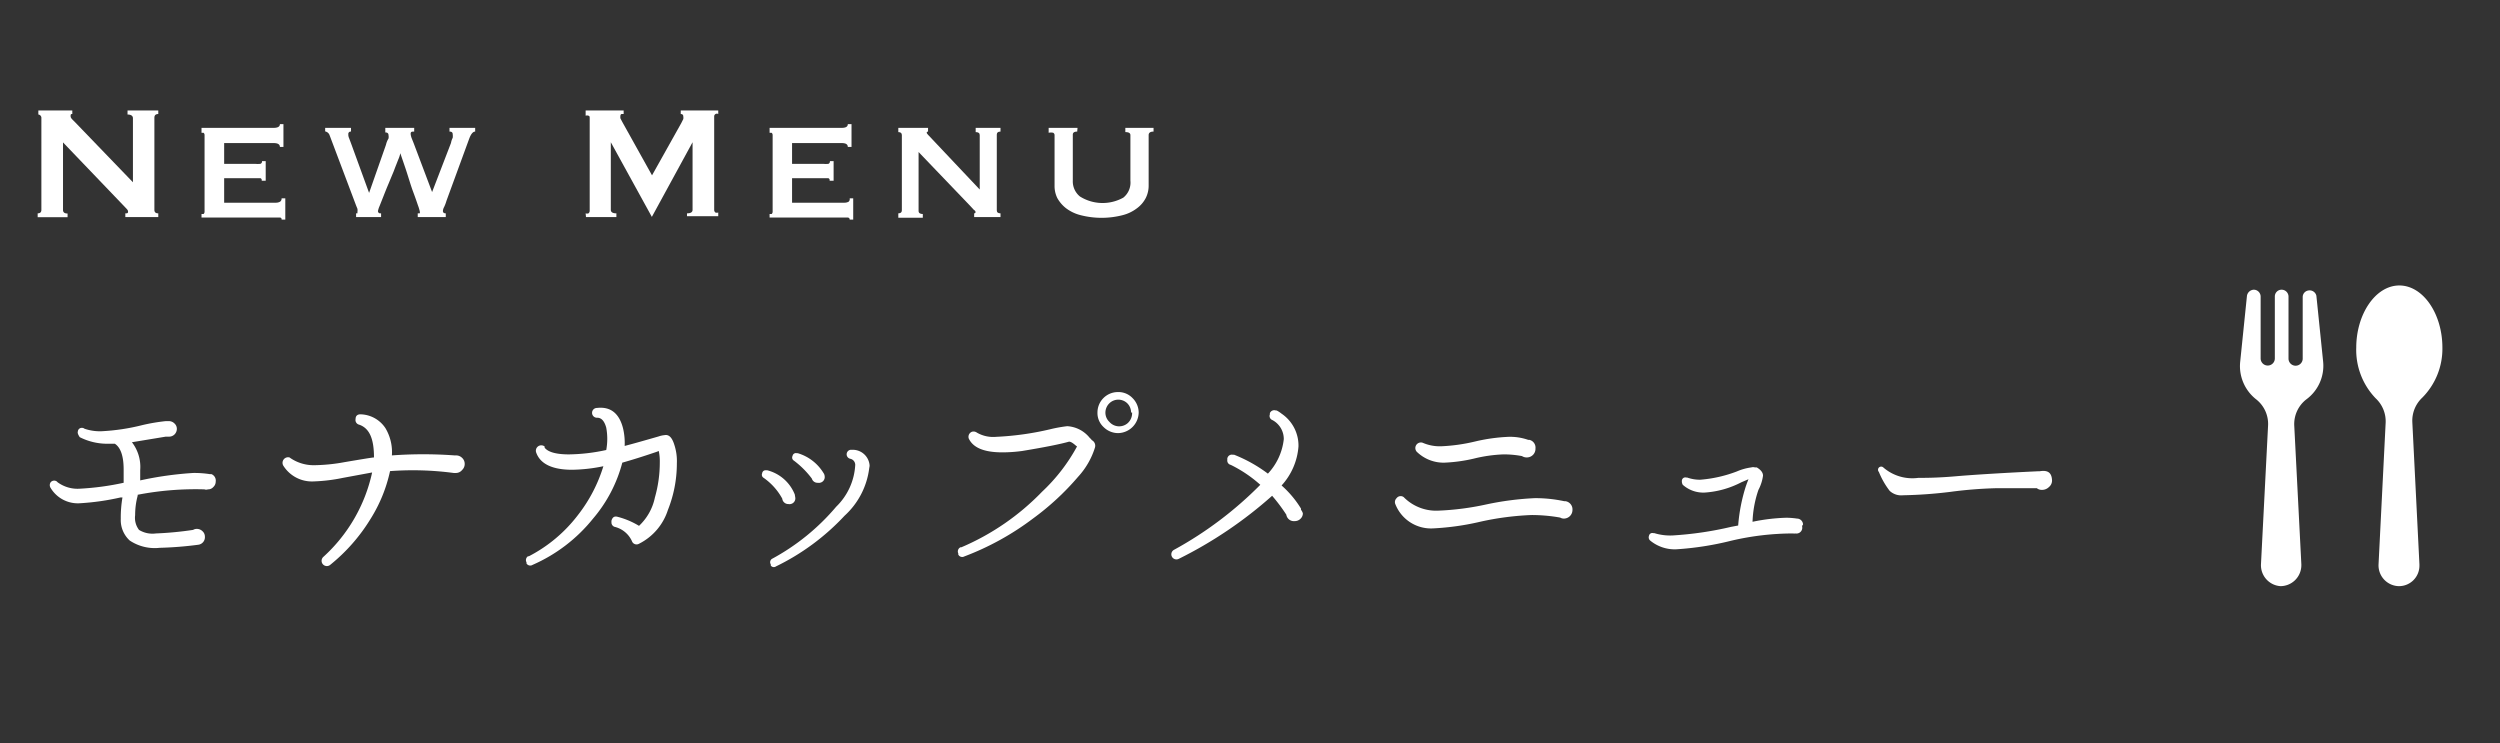 <svg id="レイヤー_1" data-name="レイヤー 1" xmlns="http://www.w3.org/2000/svg" viewBox="0 0 148 44"><rect x="0" y="0" width="148" height="44" fill="#333333" stroke="none"/><defs><style>.cls-1{fill:#fff;}</style></defs><path class="cls-1" d="M2.23,12.63c.15,0,.22-.07.22-.21V7a.2.2,0,0,0-.18-.22h0V6.54H4.28v.21c-.07,0-.1,0-.1.12s.08.18.24.34l3.45,3.58V7c0-.14-.11-.22-.32-.22V6.54H9.37v.21c-.16,0-.23.08-.23.22v5.45c0,.14.07.21.23.21v.22H7.42v-.22c.11,0,.16,0,.16-.1s-.07-.15-.19-.28L3.73,8.43v4q0,.21.27.21v.22H2.23Z"/><path class="cls-1" d="M16.57,8.7c0-.16-.13-.23-.38-.23H13.27V9.7h1.84a1.5,1.5,0,0,0,.3,0,.14.14,0,0,0,.1-.16h.22V10.7h-.24a.12.12,0,0,0-.07-.15H13.27V12h3.07a.5.5,0,0,0,.24-.06.22.22,0,0,0,.09-.2h.22V13h-.22a.1.1,0,0,0-.08-.12H11.93v-.21h.12a.18.18,0,0,0,.06-.14V8a.18.18,0,0,0-.06-.14h-.12V7.57h4.26c.25,0,.38-.07.38-.22h.21V8.7Z"/><path class="cls-1" d="M20.78,7.79a.14.14,0,0,0-.16.12V8a.59.59,0,0,0,.05.19l.12.32,1.06,2.91h0l1-2.85A1.21,1.21,0,0,1,23,8.2.54.54,0,0,0,23,8c0-.11-.07-.16-.19-.16V7.57h1.71v.22c-.14,0-.21,0-.21.14a1,1,0,0,0,.06.25l.12.3,1.09,2.89,1.12-2.91a1,1,0,0,1,.1-.3.74.74,0,0,0,0-.21c0-.11-.06-.16-.19-.16V7.57h1.52v.22c-.13,0-.25.14-.36.44l-1.34,3.66a2.35,2.35,0,0,1-.14.37.57.57,0,0,0-.07.22c0,.1.05.15.17.15v.22H24.73v-.22h.12a.24.24,0,0,0,0-.12,2.47,2.47,0,0,0-.11-.36c-.07-.21-.16-.47-.28-.79s-.22-.66-.36-1.1-.27-.79-.4-1.19h0a1.86,1.86,0,0,1-.13.39c-.07.19-.16.4-.25.65l-.32.77c-.11.26-.21.51-.3.74l-.23.58a1.43,1.43,0,0,0-.09.27.13.13,0,0,0,.11.16h.07v.22H21.08v-.22h.08v-.08a.61.61,0,0,0,0-.19l-.07-.17L19.51,8a.34.34,0,0,0-.26-.22V7.57h1.53Z"/><path class="cls-1" d="M34.67,12.63a.25.25,0,0,0,.17,0,.2.2,0,0,0,.07-.16V7c0-.08,0-.13-.07-.15a.25.25,0,0,0-.17,0V6.54h2.25v.21h-.13a.11.11,0,0,0-.06.11.38.38,0,0,0,0,.15l.11.21,1.76,3.16,1.73-3.09.12-.24a.43.43,0,0,0,0-.16c0-.09-.05-.14-.15-.14V6.54h2.22v.21a.16.16,0,0,0-.24.15v5.52a.2.2,0,0,0,.07.16.25.25,0,0,0,.17,0v.22H40.67v-.17q.33,0,.33-.21v-4h0l-2.41,4.42h0L36.16,8.42h0v4q0,.21.33.21v.22h-1.8Z"/><path class="cls-1" d="M50.19,8.7c0-.16-.12-.23-.37-.23H46.89V9.7h1.85a1.5,1.5,0,0,0,.3,0,.15.15,0,0,0,.09-.16h.22V10.7h-.24a.12.12,0,0,0-.07-.15H46.89V12H50a.5.5,0,0,0,.24-.06.21.21,0,0,0,.06-.2h.21V13H50.3a.11.11,0,0,0-.1-.12H45.56v-.21h.12a.18.18,0,0,0,.06-.14V8a.18.18,0,0,0-.06-.14h-.12V7.57h4.26c.25,0,.37-.07.37-.22h.22V8.7Z"/><path class="cls-1" d="M53.18,12.63q.21,0,.21-.18V8q0-.18-.21-.18V7.57h1.76v.22s-.08,0-.08.06.09.14.26.32L58,11.22V8q0-.18-.24-.18V7.57h1.47v.22c-.15,0-.22.06-.22.18v4.48c0,.12.07.18.22.18v.22H57.67v-.22s.08,0,.08-.06,0-.08-.11-.16l-.26-.28L54.38,9v3.49c0,.12.09.18.25.18v.22H53.18Z"/><path class="cls-1" d="M63.77,7.79c-.17,0-.26.06-.26.18V10.7a1.15,1.15,0,0,0,.42.93,2.52,2.52,0,0,0,2.57.07,1.14,1.14,0,0,0,.42-1V8q0-.18-.3-.18V7.57h1.67v.22Q68,7.79,68,8v3a1.62,1.62,0,0,1-.17.72,1.74,1.74,0,0,1-.51.6,2.34,2.34,0,0,1-.87.42,5,5,0,0,1-2.47,0,2.39,2.39,0,0,1-.88-.42,2,2,0,0,1-.51-.6,1.61,1.61,0,0,1-.16-.72V8a.16.16,0,0,0-.08-.14.61.61,0,0,0-.27,0V7.57h1.71Z"/><path class="cls-1" d="M12.77,28.51a.43.43,0,0,1-.14.32.4.4,0,0,1-.32.14.31.31,0,0,1-.21,0,18.06,18.06,0,0,0-3.95.32v.06Q8,29.9,8,30.5a1.18,1.18,0,0,0,.23.87,1.52,1.52,0,0,0,1,.21,20.22,20.22,0,0,0,2.2-.21.43.43,0,0,1,.22-.06.48.48,0,0,1,.34.14.43.43,0,0,1,.14.32.45.45,0,0,1-.4.48h0a21.48,21.48,0,0,1-2.27.18A2.67,2.67,0,0,1,7.68,32a1.64,1.64,0,0,1-.53-1.28,7.06,7.06,0,0,1,.1-1.27H7.13a14.59,14.59,0,0,1-2.36.34A1.88,1.88,0,0,1,3,28.89a.3.3,0,0,1,0-.34.27.27,0,0,1,.36-.05l.05.05a2,2,0,0,0,1.33.38,16,16,0,0,0,2.58-.35v-.79c0-.79-.18-1.3-.52-1.52H6.33a3.61,3.61,0,0,1-1.61-.39c-.1-.15-.14-.26-.11-.34a.23.23,0,0,1,.26-.21.21.21,0,0,1,.13.05,2.82,2.82,0,0,0,1,.15,12.31,12.31,0,0,0,2.41-.36,10.92,10.92,0,0,1,1.41-.24H10a.47.47,0,0,1,.33.14.43.43,0,0,1,.14.32.47.47,0,0,1-.14.33.46.46,0,0,1-.33.13H9.81l-2,.33a2.39,2.39,0,0,1,.49,1.65v.61A20.65,20.65,0,0,1,11.43,28a6,6,0,0,1,1,.07h.09A.41.41,0,0,1,12.77,28.51Z"/><path class="cls-1" d="M27.51,27.46a.48.48,0,0,1-.15.36A.47.47,0,0,1,27,28h-.14a18.27,18.27,0,0,0-3.77-.11,8.82,8.82,0,0,1-1.16,2.84,10.54,10.54,0,0,1-2.37,2.7.31.31,0,1,1-.42-.46h0a9.45,9.45,0,0,0,2.89-5l-1.73.32a10.09,10.09,0,0,1-1.73.21,2,2,0,0,1-1.79-.92.33.33,0,0,1,.36-.5l.07.05a2.45,2.45,0,0,0,1.41.41,10.52,10.52,0,0,0,1.77-.18c1-.17,1.61-.27,1.75-.28,0-1.09-.26-1.73-.88-1.94a.28.28,0,0,1-.21-.33c0-.21.13-.3.35-.28a1.82,1.82,0,0,1,1.42.82,2.77,2.77,0,0,1,.38,1.61,25.52,25.52,0,0,1,3.71,0H27a.5.5,0,0,1,.35.14A.48.48,0,0,1,27.51,27.46Z"/><path class="cls-1" d="M39.91,26.3a3.1,3.1,0,0,1,.16,1.13,7.44,7.44,0,0,1-.53,2.76,3.39,3.39,0,0,1-1.71,2,.29.29,0,0,1-.4-.11s0,0,0,0h0a1.52,1.52,0,0,0-1-.88.27.27,0,0,1-.23-.3.19.19,0,0,1,0-.08c.06-.21.18-.28.38-.22h0a4.75,4.75,0,0,1,1.25.53,3.18,3.18,0,0,0,.94-1.68,7.54,7.54,0,0,0,.29-2.06A3,3,0,0,0,39,26.7l-.16.06c-.79.27-1.47.48-2,.63a8.36,8.36,0,0,1-1.73,3.31,9.44,9.44,0,0,1-3.58,2.74.26.26,0,0,1-.36-.08l0-.07a.27.27,0,0,1,.09-.36l.05,0a8.65,8.65,0,0,0,2.92-2.46,8.93,8.93,0,0,0,1.49-2.87,9.62,9.62,0,0,1-1.85.21c-1.18,0-1.88-.35-2.12-1h0a.32.32,0,0,1,.49-.38.18.18,0,0,1,0,.07c.21.27.7.4,1.45.4a10.84,10.84,0,0,0,2.2-.26,3.66,3.66,0,0,0,0-1.32c-.11-.4-.29-.6-.55-.59a.29.29,0,0,1,0-.58c.8-.09,1.31.31,1.54,1.19a3.78,3.78,0,0,1,.1,1.06c.61-.16,1.27-.35,2-.56a1.55,1.55,0,0,1,.36-.08C39.6,25.71,39.78,25.9,39.91,26.3Z"/><path class="cls-1" d="M47.08,29.45a.34.34,0,0,1-.28.39.21.21,0,0,1-.11,0,.36.36,0,0,1-.38-.32,3.61,3.61,0,0,0-1.1-1.23.21.21,0,0,1-.09-.27.2.2,0,0,1,.22-.18l.08,0a2.39,2.39,0,0,1,1.63,1.43Zm4.38-1.75A4.56,4.56,0,0,1,50,30.53a13.77,13.77,0,0,1-4.06,3,.22.22,0,0,1-.31-.05l0-.07a.24.24,0,0,1,.06-.32l0,0A13.15,13.15,0,0,0,49.5,30a3.72,3.72,0,0,0,1.13-2.48.37.37,0,0,0-.29-.36.27.27,0,0,1,0-.53h.07a1,1,0,0,1,1.07.92A.61.61,0,0,1,51.46,27.7Zm-2.64.49a.34.34,0,0,1-.28.39.21.21,0,0,1-.11,0,.35.35,0,0,1-.37-.25A5.32,5.32,0,0,0,47,27.27a.21.21,0,0,1-.08-.28.2.2,0,0,1,.25-.16l.06,0A2.68,2.68,0,0,1,48.75,28,.37.37,0,0,1,48.82,28.19Z"/><path class="cls-1" d="M64.82,26.5a4.56,4.56,0,0,1-1,1.73,15.63,15.63,0,0,1-2.67,2.47,16.26,16.26,0,0,1-4.06,2.24.26.26,0,0,1-.36-.11s0,0,0-.07a.27.27,0,0,1,.13-.36l.05,0a14.6,14.6,0,0,0,4.78-3.29,10.57,10.57,0,0,0,2.07-2.68l-.07-.05c-.2-.18-.34-.25-.42-.23-.45.13-1.37.32-2.77.55a8.89,8.89,0,0,1-1.15.08c-1.09,0-1.74-.27-2-.82a.32.32,0,0,1,.19-.4.33.33,0,0,1,.29.05,1.93,1.93,0,0,0,1.15.25,17.25,17.25,0,0,0,3.2-.45,8.37,8.37,0,0,1,1-.18,1.84,1.84,0,0,1,1.33.69.86.86,0,0,1,.13.14A.37.37,0,0,1,64.82,26.5Zm2.59-2.08a1.24,1.24,0,0,1-1.22,1.22,1.22,1.22,0,0,1-.86-.36,1.13,1.13,0,0,1-.36-.86,1.21,1.21,0,0,1,1.21-1.21h0a1.15,1.15,0,0,1,.86.35A1.22,1.22,0,0,1,67.41,24.42Zm-.45,0a.77.77,0,0,0-.22-.54.76.76,0,0,0-1.07,0l0,0a.78.78,0,0,0-.23.54.75.75,0,0,0,.23.55.77.77,0,0,0,1.09.08.79.79,0,0,0,.26-.63Z"/><path class="cls-1" d="M77.13,30.39a.44.44,0,0,1-.13.31.48.48,0,0,1-.36.15.45.45,0,0,1-.49-.38,10.22,10.22,0,0,0-.84-1.12,24.92,24.92,0,0,1-5.52,3.73.3.3,0,1,1-.29-.53,22.05,22.05,0,0,0,5.11-3.85,7.68,7.68,0,0,0-1.75-1.18.26.26,0,0,1-.2-.31.13.13,0,0,1,0-.08.27.27,0,0,1,.32-.21s0,0,.08,0a8.54,8.54,0,0,1,2,1.12A3.54,3.54,0,0,0,76,26a1.27,1.27,0,0,0-.67-1.13.26.26,0,0,1-.15-.35.16.16,0,0,1,0-.07.28.28,0,0,1,.35-.15l.05,0h0a1.81,1.81,0,0,1,.29.19,2.28,2.28,0,0,1,1,1.94,3.85,3.85,0,0,1-1,2.31,6,6,0,0,1,1.15,1.37v.07A.62.62,0,0,1,77.13,30.39Z"/><path class="cls-1" d="M93.09,30.19a.51.51,0,0,1-.51.51h0a.43.43,0,0,1-.22-.06,9.68,9.68,0,0,0-1.7-.15,16.88,16.88,0,0,0-3,.39,15.62,15.62,0,0,1-2.8.4,2.27,2.27,0,0,1-2.25-1.42.32.32,0,0,1,.07-.37.3.3,0,0,1,.42-.06l.06.06a2.7,2.7,0,0,0,2,.74A16.22,16.22,0,0,0,88,29.86a17.46,17.46,0,0,1,2.88-.37,8.23,8.23,0,0,1,1.72.18h.07A.49.49,0,0,1,93.09,30.19ZM90.9,26.55a.51.51,0,0,1-.49.53h0A.52.52,0,0,1,90.1,27,5.78,5.78,0,0,0,89,26.9a8.59,8.59,0,0,0-1.75.25,9.33,9.33,0,0,1-1.75.24,2.28,2.28,0,0,1-1.59-.61.33.33,0,0,1,.31-.57l0,0a2.55,2.55,0,0,0,1.09.21,10.47,10.47,0,0,0,2-.28,10.47,10.47,0,0,1,2-.28,3.27,3.27,0,0,1,1.16.18h.07A.47.47,0,0,1,90.9,26.55Z"/><path class="cls-1" d="M106.69,31.19a.34.34,0,0,1-.28.39.21.21,0,0,1-.11,0,.38.38,0,0,1-.15,0,16.13,16.13,0,0,0-3.66.43,18.09,18.09,0,0,1-3.27.51A2.29,2.29,0,0,1,97.69,32a.25.25,0,0,1-.07-.28.2.2,0,0,1,.25-.16l.06,0A3.23,3.23,0,0,0,99,31.7a20.43,20.43,0,0,0,3.48-.51l.42-.08a10.16,10.16,0,0,1,.45-2.31l.07-.2.09-.23h0l-.42.18a5.47,5.47,0,0,1-2.17.61,1.83,1.83,0,0,1-1.3-.46.42.42,0,0,1-.05-.27.2.2,0,0,1,.25-.16l.06,0a2.27,2.27,0,0,0,.77.13,7.76,7.76,0,0,0,2.17-.49,3.24,3.24,0,0,1,.86-.24.38.38,0,0,1,.21,0H104c.25.15.37.31.37.49a2.51,2.51,0,0,1-.27.84,6.44,6.44,0,0,0-.35,1.89,11.26,11.26,0,0,1,2-.24,4.46,4.46,0,0,1,.63.05h0a.36.36,0,0,1,.36.36A.13.13,0,0,0,106.69,31.19Z"/><path class="cls-1" d="M121.48,28.43a.49.49,0,0,1-.18.4.58.58,0,0,1-.45.17.45.45,0,0,1-.27-.1h-2.34a25.57,25.57,0,0,0-2.79.22,26.61,26.61,0,0,1-2.79.2,1,1,0,0,1-.79-.26,4.78,4.78,0,0,1-.64-1.12.19.19,0,0,1,0-.26l0,0a.19.19,0,0,1,.27,0l0,0a2.62,2.62,0,0,0,2.06.61c.4,0,1.13,0,2.17-.09s2.78-.2,4.9-.3h.11C121.25,27.81,121.46,28,121.48,28.43Z"/><path class="cls-1" d="M137.53,21.41l-.4-3.9a.41.41,0,0,0-.49-.31.39.39,0,0,0-.32.37v3.66a.42.42,0,1,1-.84,0V17.56a.41.41,0,0,0-.41-.41h0a.4.4,0,0,0-.4.4h0v3.67a.42.42,0,1,1-.84,0V17.56a.41.41,0,0,0-.41-.41h0a.43.43,0,0,0-.4.36l-.4,3.9a2.5,2.5,0,0,0,.93,2.22,1.85,1.85,0,0,1,.72,1.56l-.42,8.21A1.24,1.24,0,0,0,135,34.7h0a1.24,1.24,0,0,0,1.24-1.24v-.05l-.42-8.21a1.85,1.85,0,0,1,.72-1.56A2.47,2.47,0,0,0,137.53,21.41Z"/><path class="cls-1" d="M144.59,20.58c0-2-1.14-3.68-2.55-3.68s-2.55,1.7-2.55,3.68a4.13,4.13,0,0,0,1.15,3,1.87,1.87,0,0,1,.59,1.46l-.42,8.37A1.23,1.23,0,0,0,142,34.7h0a1.21,1.21,0,0,0,1.23-1.21v-.08L142.81,25a1.87,1.87,0,0,1,.59-1.46A4.11,4.11,0,0,0,144.59,20.58Z"/></svg>